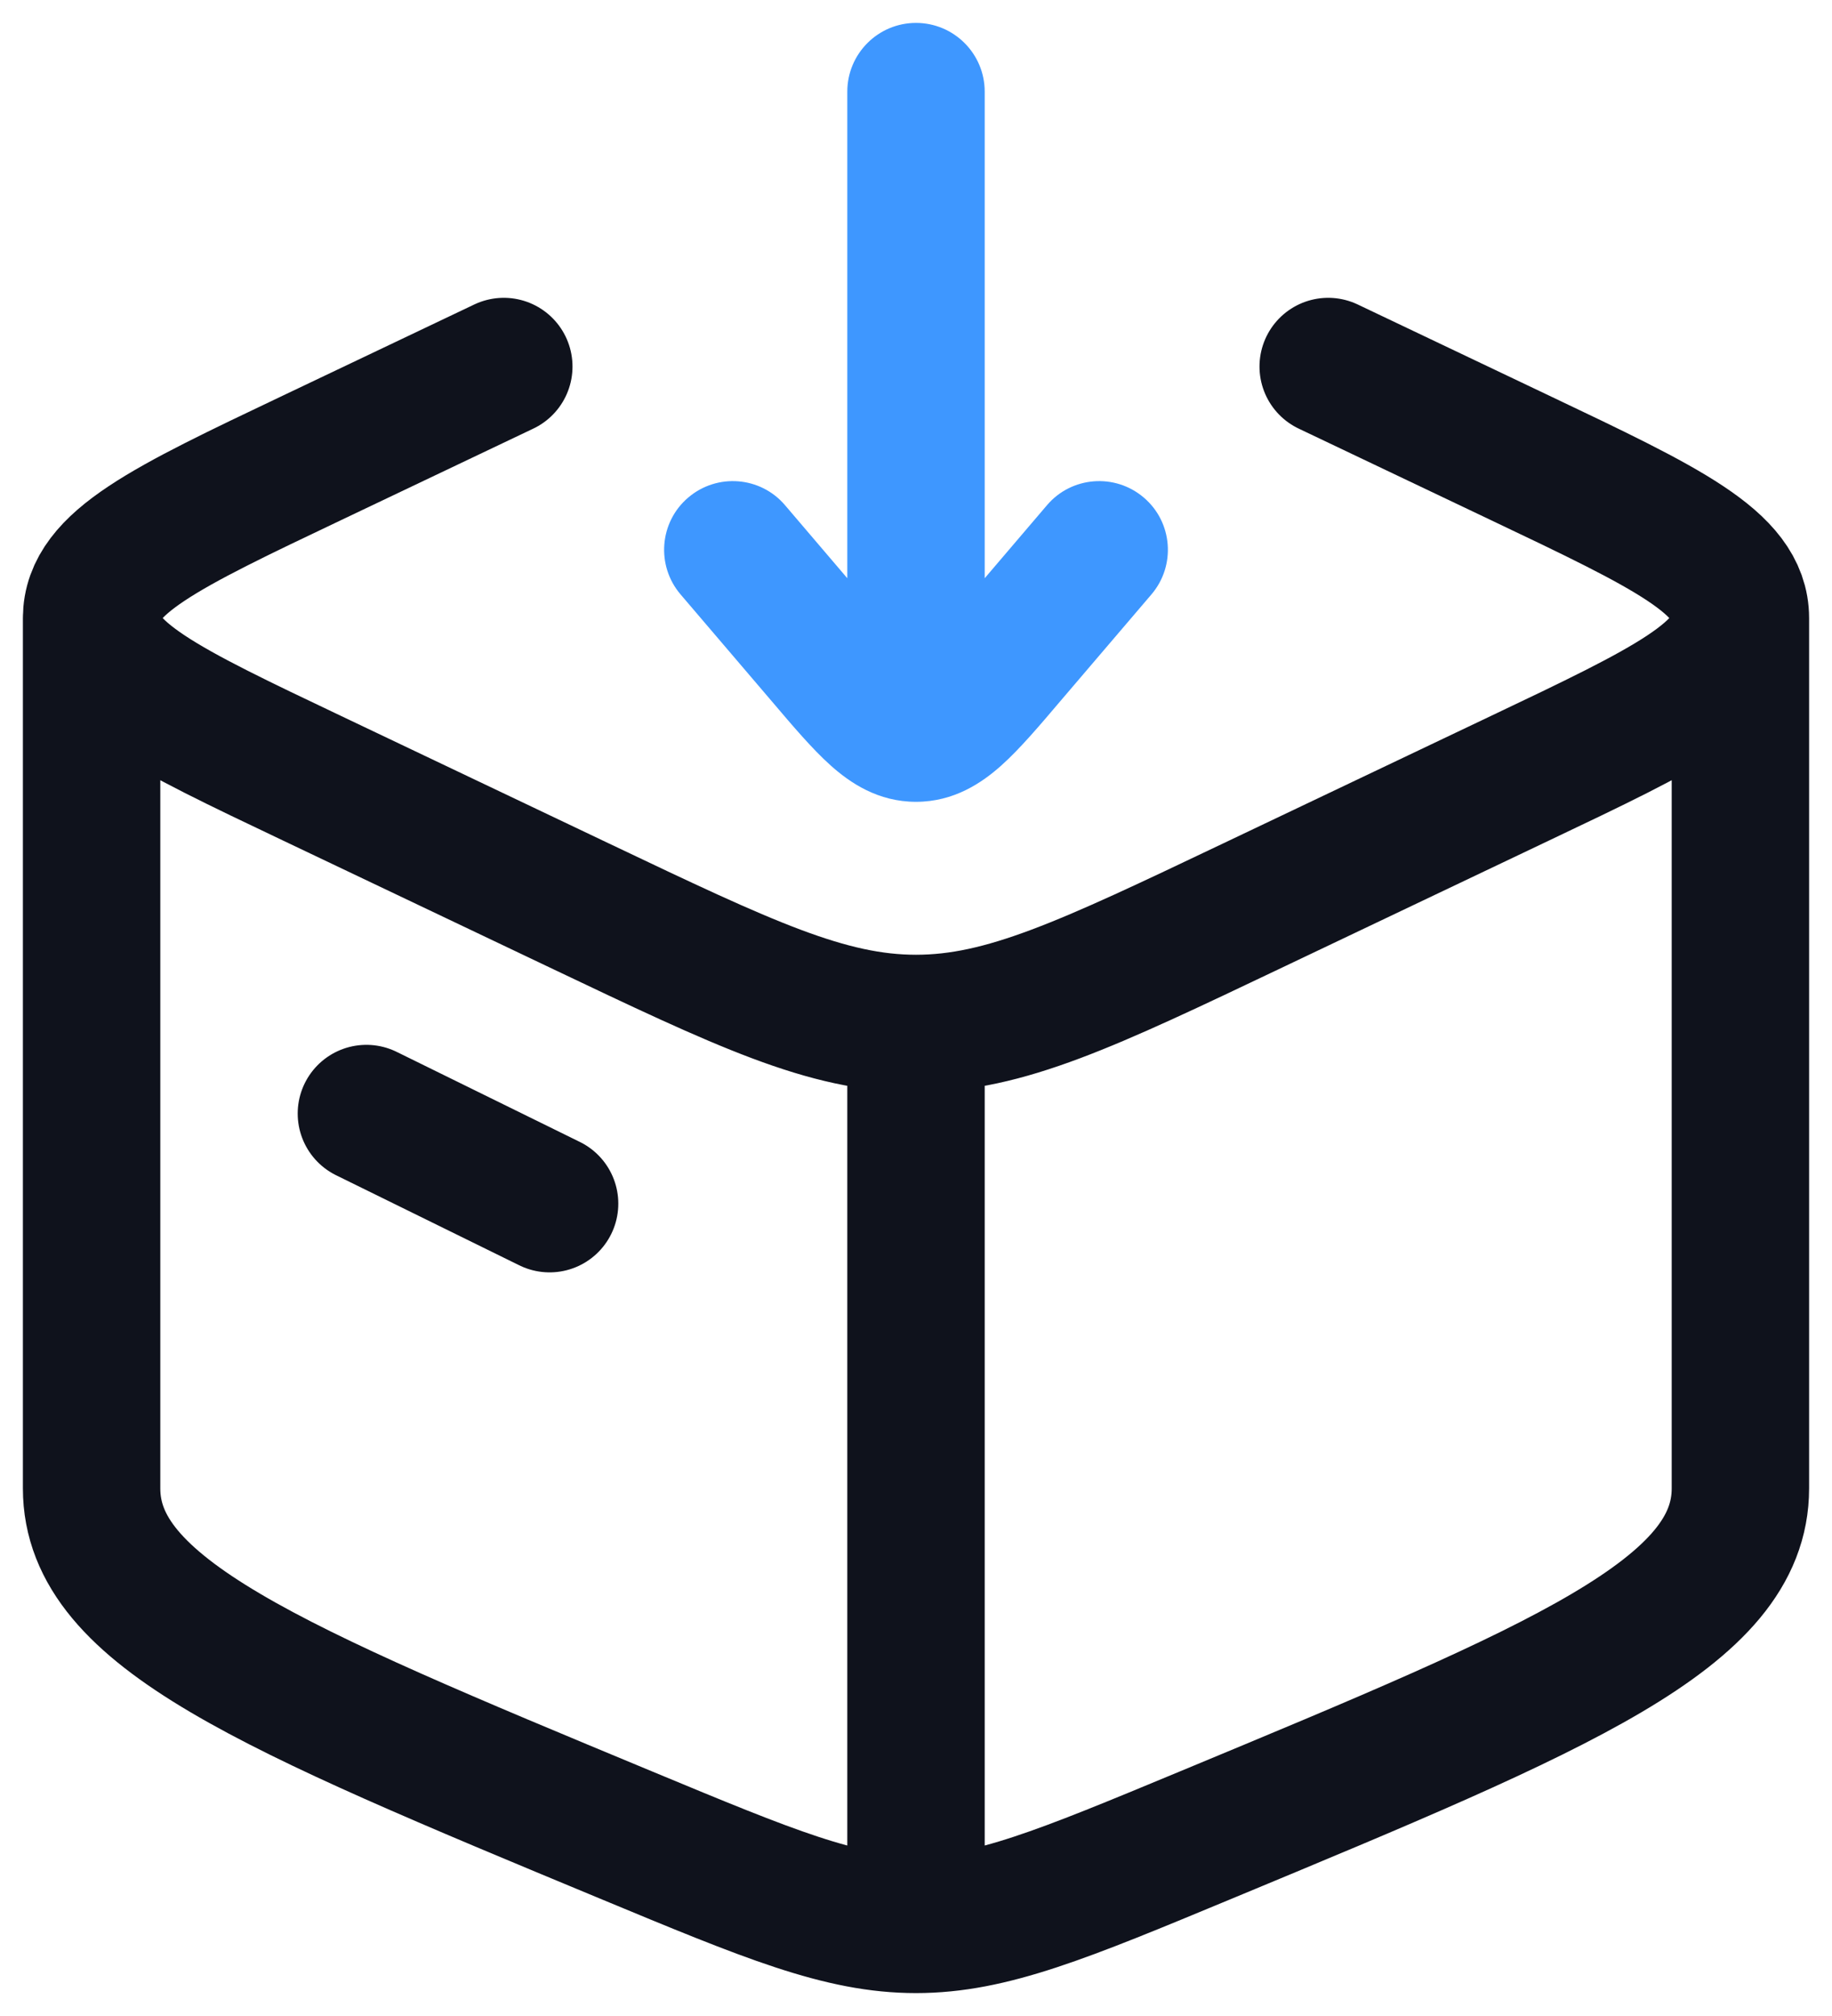 <svg width="20" height="22" viewBox="0 0 20 22" fill="none" xmlns="http://www.w3.org/2000/svg">
<path d="M10 21C9.182 21 8.4 20.675 6.837 20.026C2.946 18.41 1 17.602 1 16.243V6.745M10 21C10.818 21 11.6 20.675 13.163 20.026C17.054 18.41 19 17.602 19 16.243V6.745M10 21V11.169M19 6.745C19 7.348 18.198 7.73 16.595 8.492L13.674 9.882C11.871 10.74 10.97 11.169 10 11.169M19 6.745C19 6.141 18.198 5.759 16.595 4.997L14.5 4M1 6.745C1 7.348 1.802 7.73 3.405 8.492L6.326 9.882C8.129 10.74 9.03 11.169 10 11.169M1 6.745C1 6.141 1.802 5.759 3.405 4.997L5.5 4M4 12.152L6 13.135" stroke="#0F121C" stroke-width="1.5" stroke-linecap="round" stroke-linejoin="round"/>
<path d="M10.75 1C10.75 0.586 10.414 0.25 10 0.25C9.586 0.25 9.25 0.586 9.25 1L10.75 1ZM11 7.172L11.57 7.658L11.57 7.658L11 7.172ZM12.57 6.487C12.839 6.172 12.802 5.698 12.487 5.43C12.172 5.161 11.698 5.198 11.43 5.513L12.57 6.487ZM8.57 5.513C8.302 5.198 7.828 5.161 7.513 5.43C7.198 5.698 7.161 6.172 7.43 6.487L8.57 5.513ZM9 7.172L8.43 7.658L8.43 7.658L9 7.172ZM10.75 8L10.75 1L9.25 1L9.25 8H10.75ZM11.57 7.658L12.57 6.487L11.43 5.513L10.43 6.685L11.57 7.658ZM7.43 6.487L8.43 7.658L9.57 6.685L8.57 5.513L7.43 6.487ZM10.43 6.685C10.18 6.978 10.041 7.138 9.933 7.234C9.836 7.32 9.877 7.25 10 7.25L10 8.75C10.415 8.75 10.721 8.542 10.933 8.352C11.134 8.172 11.349 7.918 11.57 7.658L10.43 6.685ZM8.43 7.658C8.651 7.918 8.866 8.172 9.067 8.352C9.279 8.542 9.584 8.75 10 8.75L10 7.25C10.123 7.25 10.164 7.32 10.067 7.234C9.959 7.138 9.82 6.978 9.57 6.685L8.43 7.658Z" fill="#3E97FF"/>
</svg>
